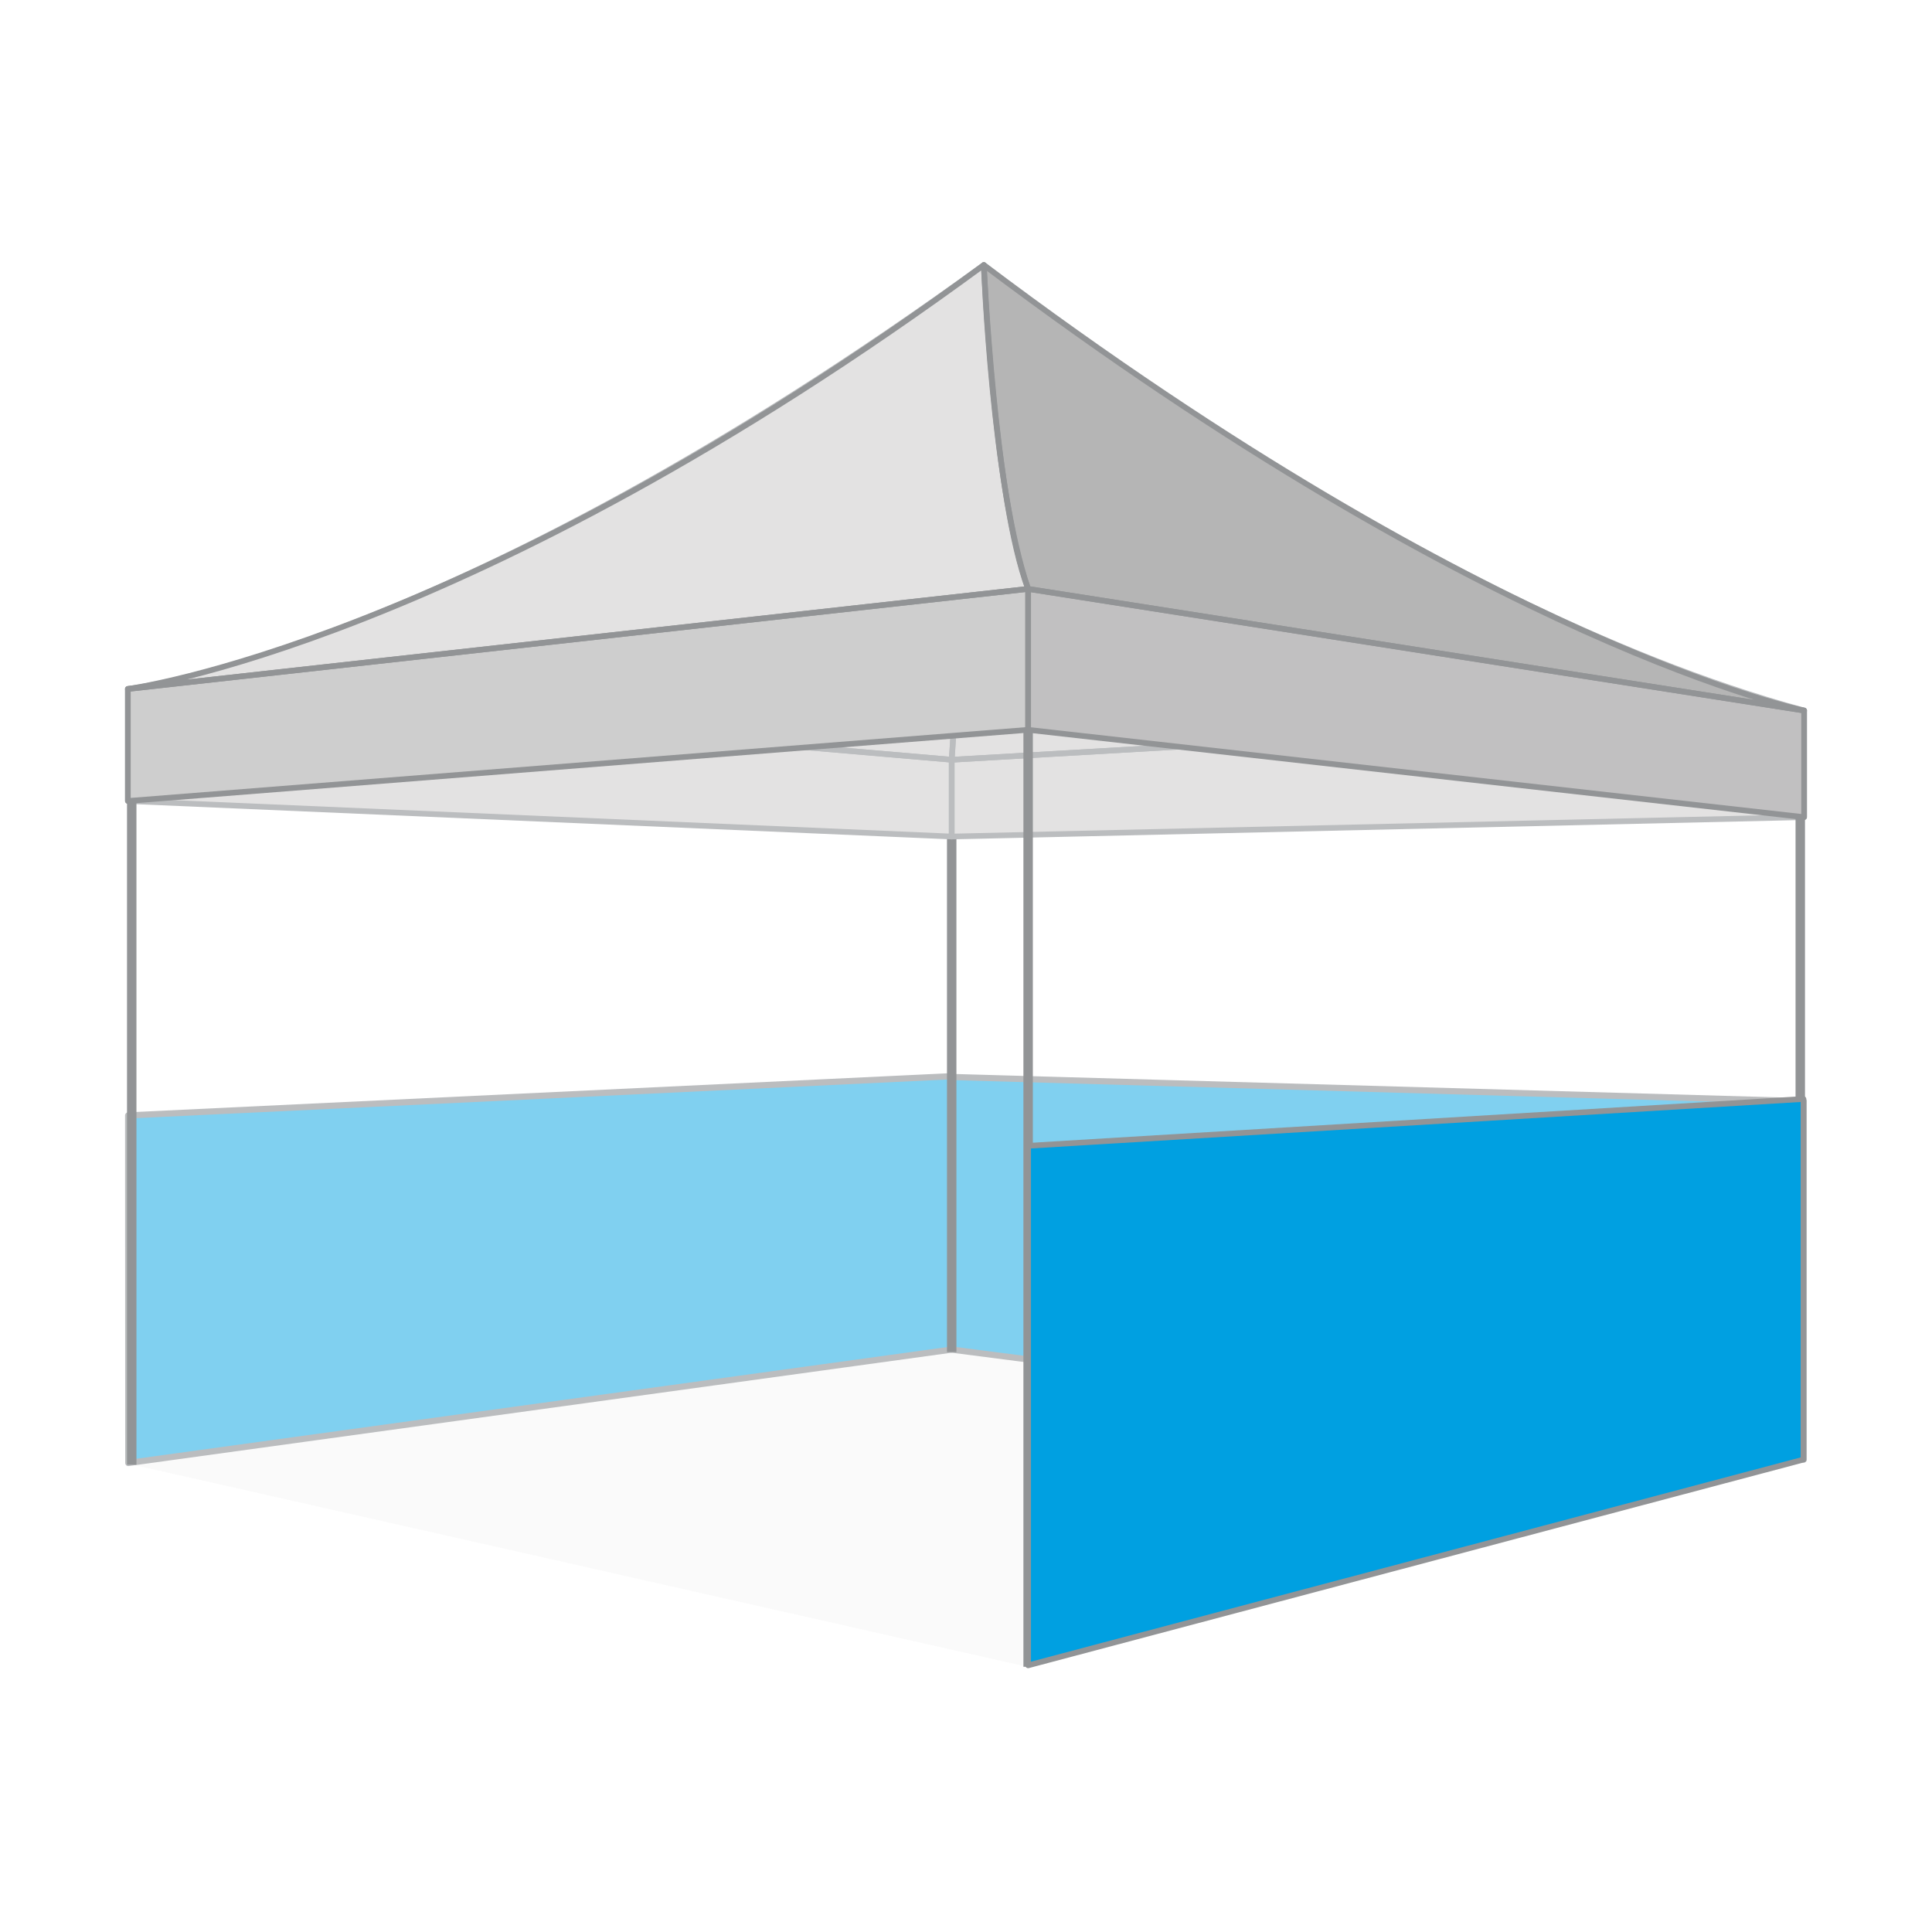 <svg xmlns="http://www.w3.org/2000/svg" viewBox="0 0 1024 1024"><defs><style>.cls-1,.cls-4{fill:#929496;}.cls-1{opacity:0.05;}.cls-2{fill:#80d0f0;}.cls-10,.cls-3,.cls-6{fill:none;stroke-linecap:round;stroke-linejoin:round;}.cls-3,.cls-6{stroke:#bbbdbf;}.cls-3{stroke-width:3.28px;}.cls-5{fill:#e3e2e2;}.cls-10,.cls-6{stroke-width:3px;}.cls-7{fill:#b5b5b5;}.cls-8{fill:#c1c0c1;}.cls-9{fill:#cecece;}.cls-10{stroke:#929496;}.cls-11{fill:#00a0e1;}</style></defs><g id="图层_2" data-name="图层 2"><polygon class="cls-1" points="67.81 775.75 544.91 883.53 956.19 774.33 504.29 716.2 67.81 775.75"/><polygon class="cls-2" points="504.42 570.41 67.92 591.2 68 775.41 504.42 715.3 504.42 570.41"/><polygon class="cls-3" points="504.42 570.41 67.92 591.2 68 775.41 504.42 715.3 504.42 570.41"/><polygon class="cls-2" points="956.02 773.61 504.42 715.3 504.42 570.83 956.02 583.65 956.02 773.61"/><polygon class="cls-3" points="956.02 773.61 504.42 715.3 504.42 570.83 956.02 583.65 956.02 773.61"/><rect class="cls-4" x="501.92" y="442.97" width="5" height="273.66"/><polygon class="cls-5" points="504.42 443.38 956.21 433.11 956.21 376.6 504.42 402.69 504.42 443.38"/><path class="cls-5" d="M521.45,140.47S746,319.36,956.21,376.6L504.42,402.68Z"/><path class="cls-5" d="M67.78,365.16s170.14-19.27,453.67-224.69l-17,262.21Z"/><polygon class="cls-5" points="67.78 424.54 504.42 443.38 504.42 402.69 67.78 365.16 67.78 424.54"/><polygon class="cls-6" points="504.42 443.38 956.21 433.11 956.21 376.6 504.42 402.69 504.42 443.38"/><path class="cls-6" d="M521.45,140.47S746,319.36,956.21,376.6L504.42,402.68Z"/><path class="cls-6" d="M67.78,365.16s170.14-19.27,453.67-224.69l-17,262.21Z"/><polygon class="cls-6" points="67.78 424.54 504.42 443.38 504.42 402.69 67.78 365.16 67.78 424.54"/><rect class="cls-4" x="67.32" y="424.41" width="5" height="351.91"/><rect class="cls-4" x="951.68" y="432.59" width="5" height="341.72"/><rect class="cls-4" x="542.43" y="387.75" width="5" height="495.68"/><path class="cls-7" d="M956.21,376.6s-166-33.84-434.76-236.13c0,0,5.59,124.36,23.48,171.66Z"/><polygon class="cls-8" points="956.21 433.11 956.21 376.6 544.93 312.13 544.93 386.82 956.21 433.11"/><path class="cls-5" d="M67.78,365.16s179.76-23.52,453.67-224.69c0,0,4.32,116,23.48,171.66Z"/><polygon class="cls-9" points="67.78 424.54 67.78 365.16 544.93 312.13 544.93 386.82 67.78 424.54"/><path class="cls-10" d="M956.21,376.6s-166-33.84-434.76-236.13c0,0,5.59,124.36,23.48,171.66Z"/><polygon class="cls-10" points="956.21 433.11 956.21 376.6 544.93 312.13 544.93 386.82 956.21 433.11"/><path class="cls-10" d="M67.78,365.16s179.76-23.52,453.67-224.69c0,0,4.32,116,23.48,171.66Z"/><polygon class="cls-10" points="67.78 424.54 67.78 365.16 544.93 312.13 544.93 386.82 67.78 424.54"/><polygon class="cls-11" points="955.87 582.48 544.93 607.3 544.93 882.67 955.87 773.61 955.87 582.48"/><polygon class="cls-10" points="955.87 582.48 544.93 607.3 544.93 882.67 955.87 773.61 955.87 582.48"/></g></svg>